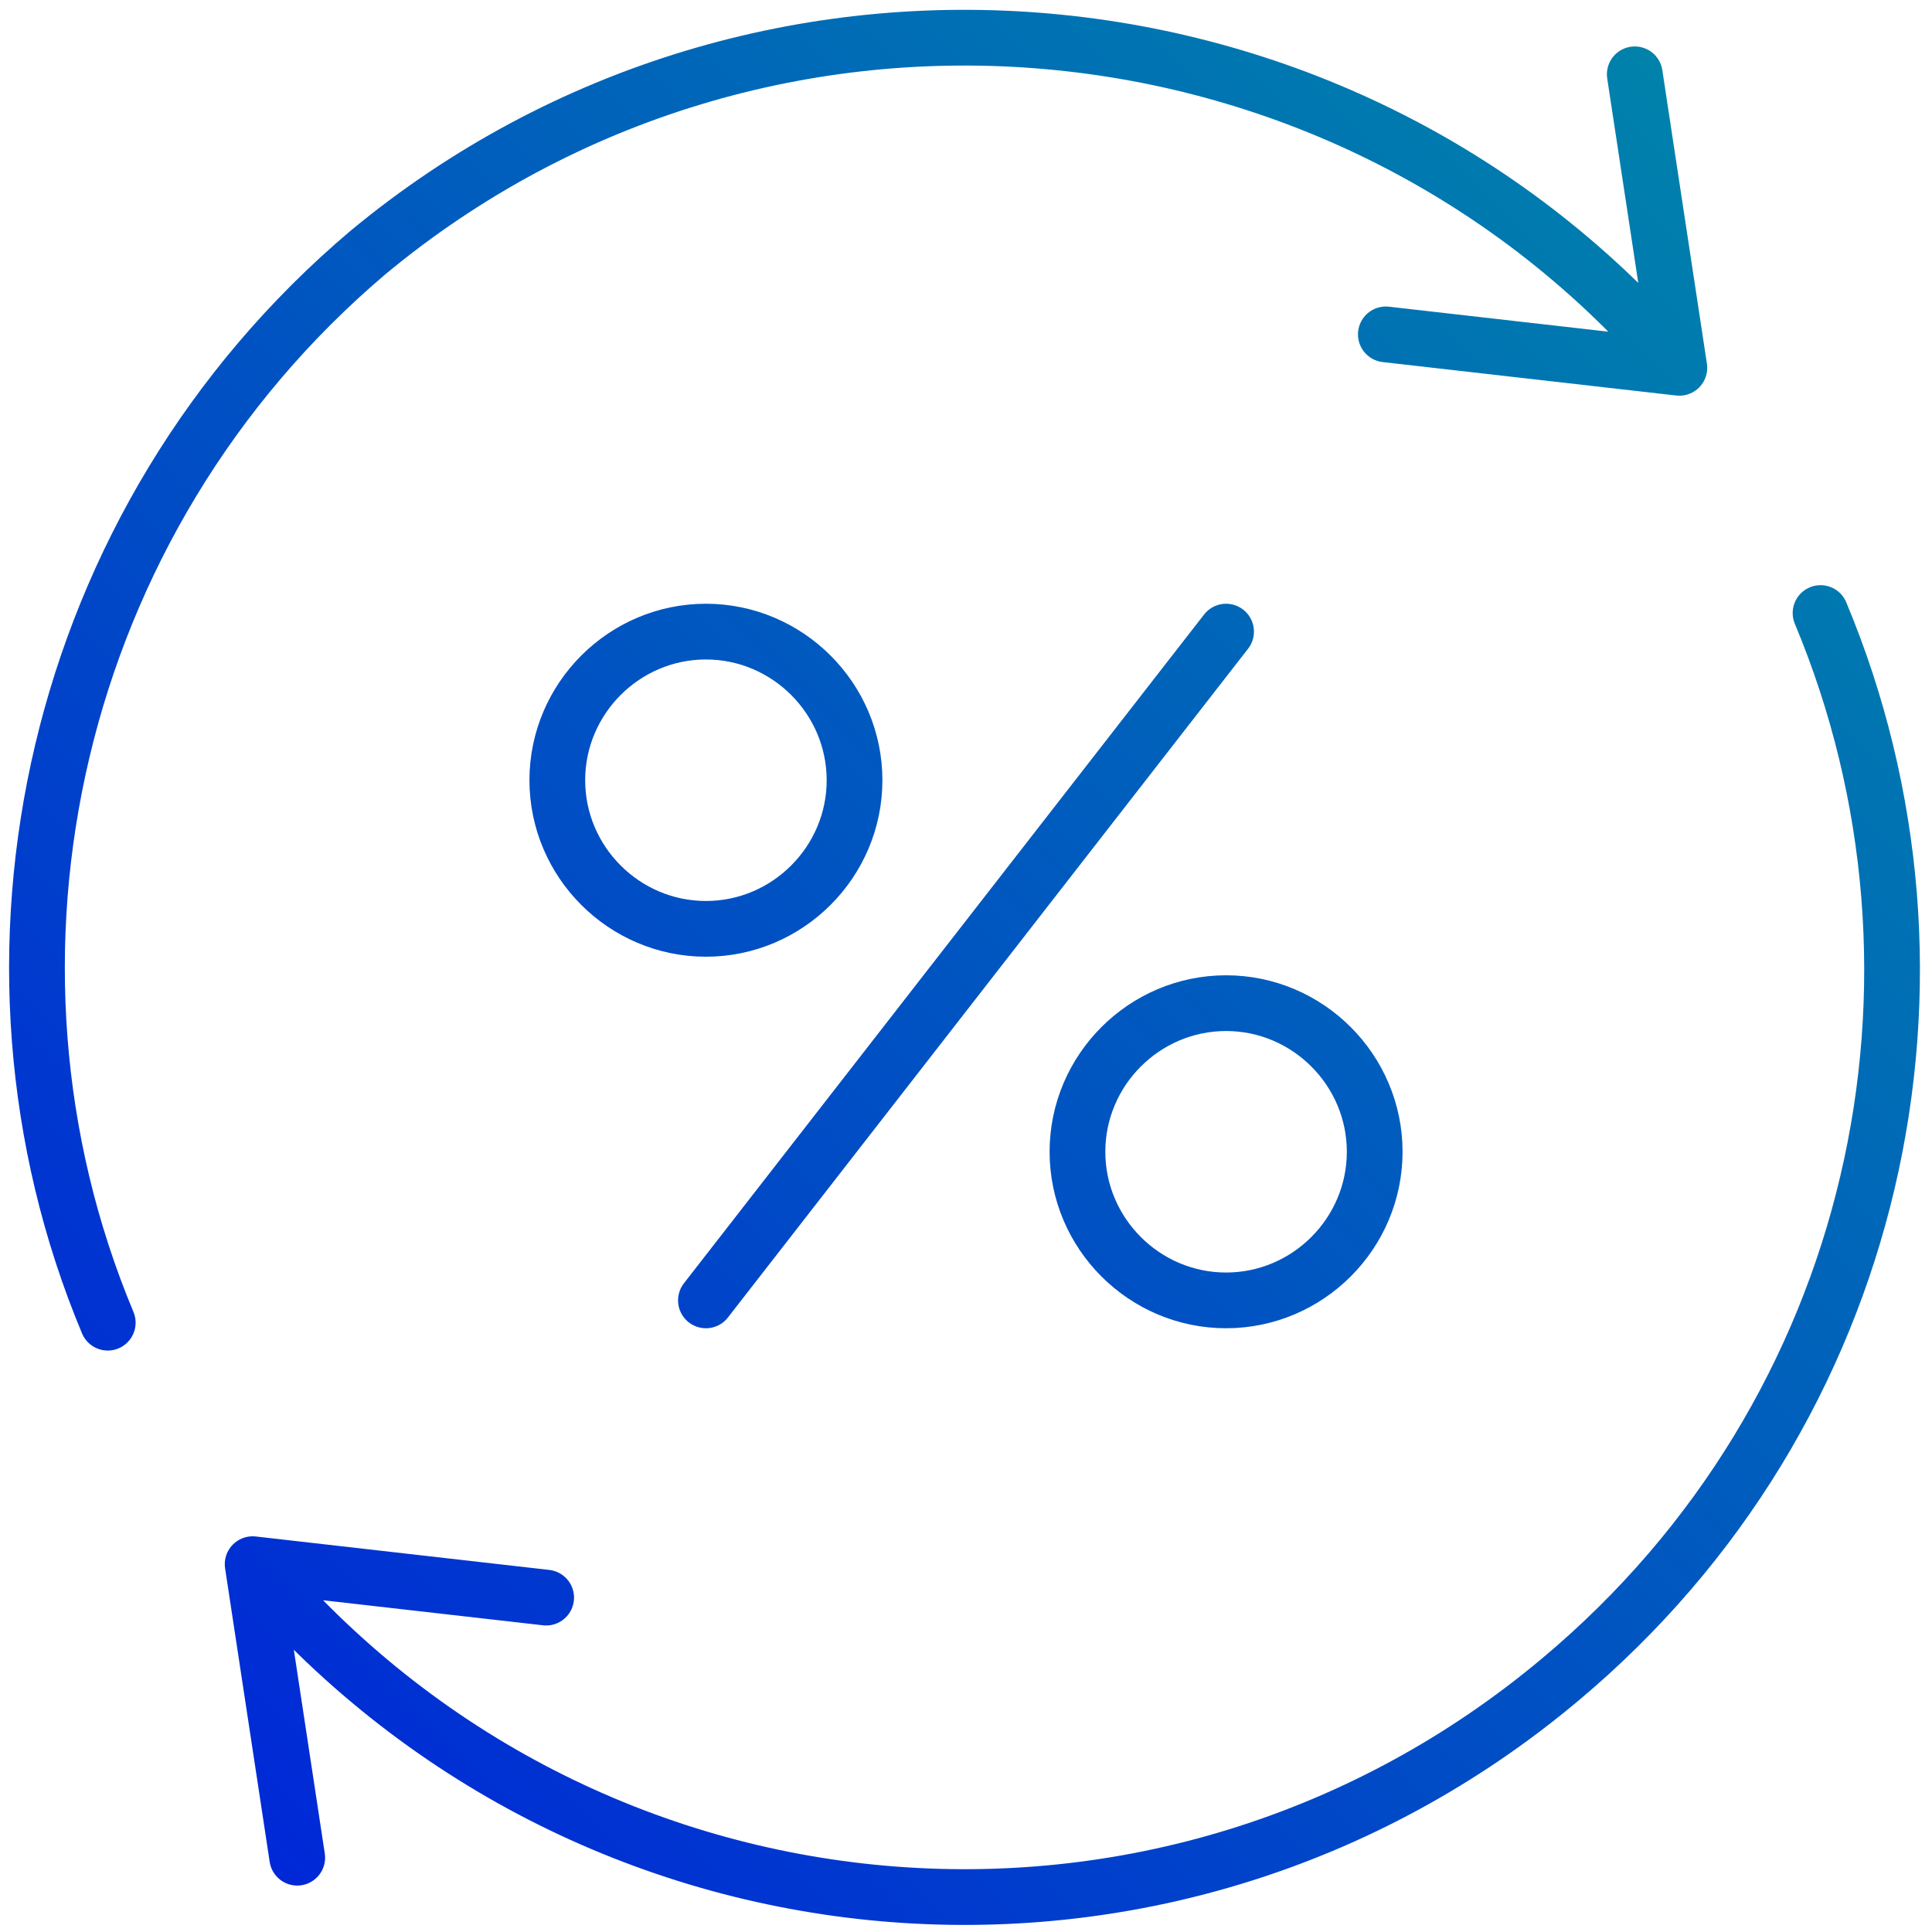 <?xml version="1.0" encoding="UTF-8"?>
<svg id="Layer_1" data-name="Layer 1" xmlns="http://www.w3.org/2000/svg" xmlns:xlink="http://www.w3.org/1999/xlink" version="1.1" viewBox="0 0 52 52">
  <defs>
    <style>
      .cls-1 {
        fill: none;
        stroke: url(#linear-gradient);
        stroke-linecap: round;
        stroke-linejoin: round;
        stroke-width: 1.5px;
      }
    </style>
    <linearGradient id="linear-gradient" x1="4.5" y1="47.4" x2="47.4" y2="4.5" gradientUnits="userSpaceOnUse">
      <stop offset="0" stop-color="#0028d7"/>
      <stop offset="1" stop-color="#0082ab"/>
    </linearGradient>
  </defs>
  <path class="cls-1" d="M19,35l14-18M19,17c2.2,0,4,1.8,4,4s-1.8,4-4,4-4-1.8-4-4,1.8-4,4-4ZM33,27c2.2,0,4,1.8,4,4s-1.8,4-4,4-4-1.8-4-4,1.8-4,4-4ZM14.7,43l-7.9-.9,1.2,7.9M37.3,9l7.9.9-1.2-7.9M45.2,9.9C36.3-.6,20.5-2,9.9,6.8,1.4,14-1.2,25.8,2.9,35.6M6.8,42.1c8.9,10.6,24.6,12,35.2,3.1,8.6-7.2,11.1-18.9,7-28.7"/>
</svg>